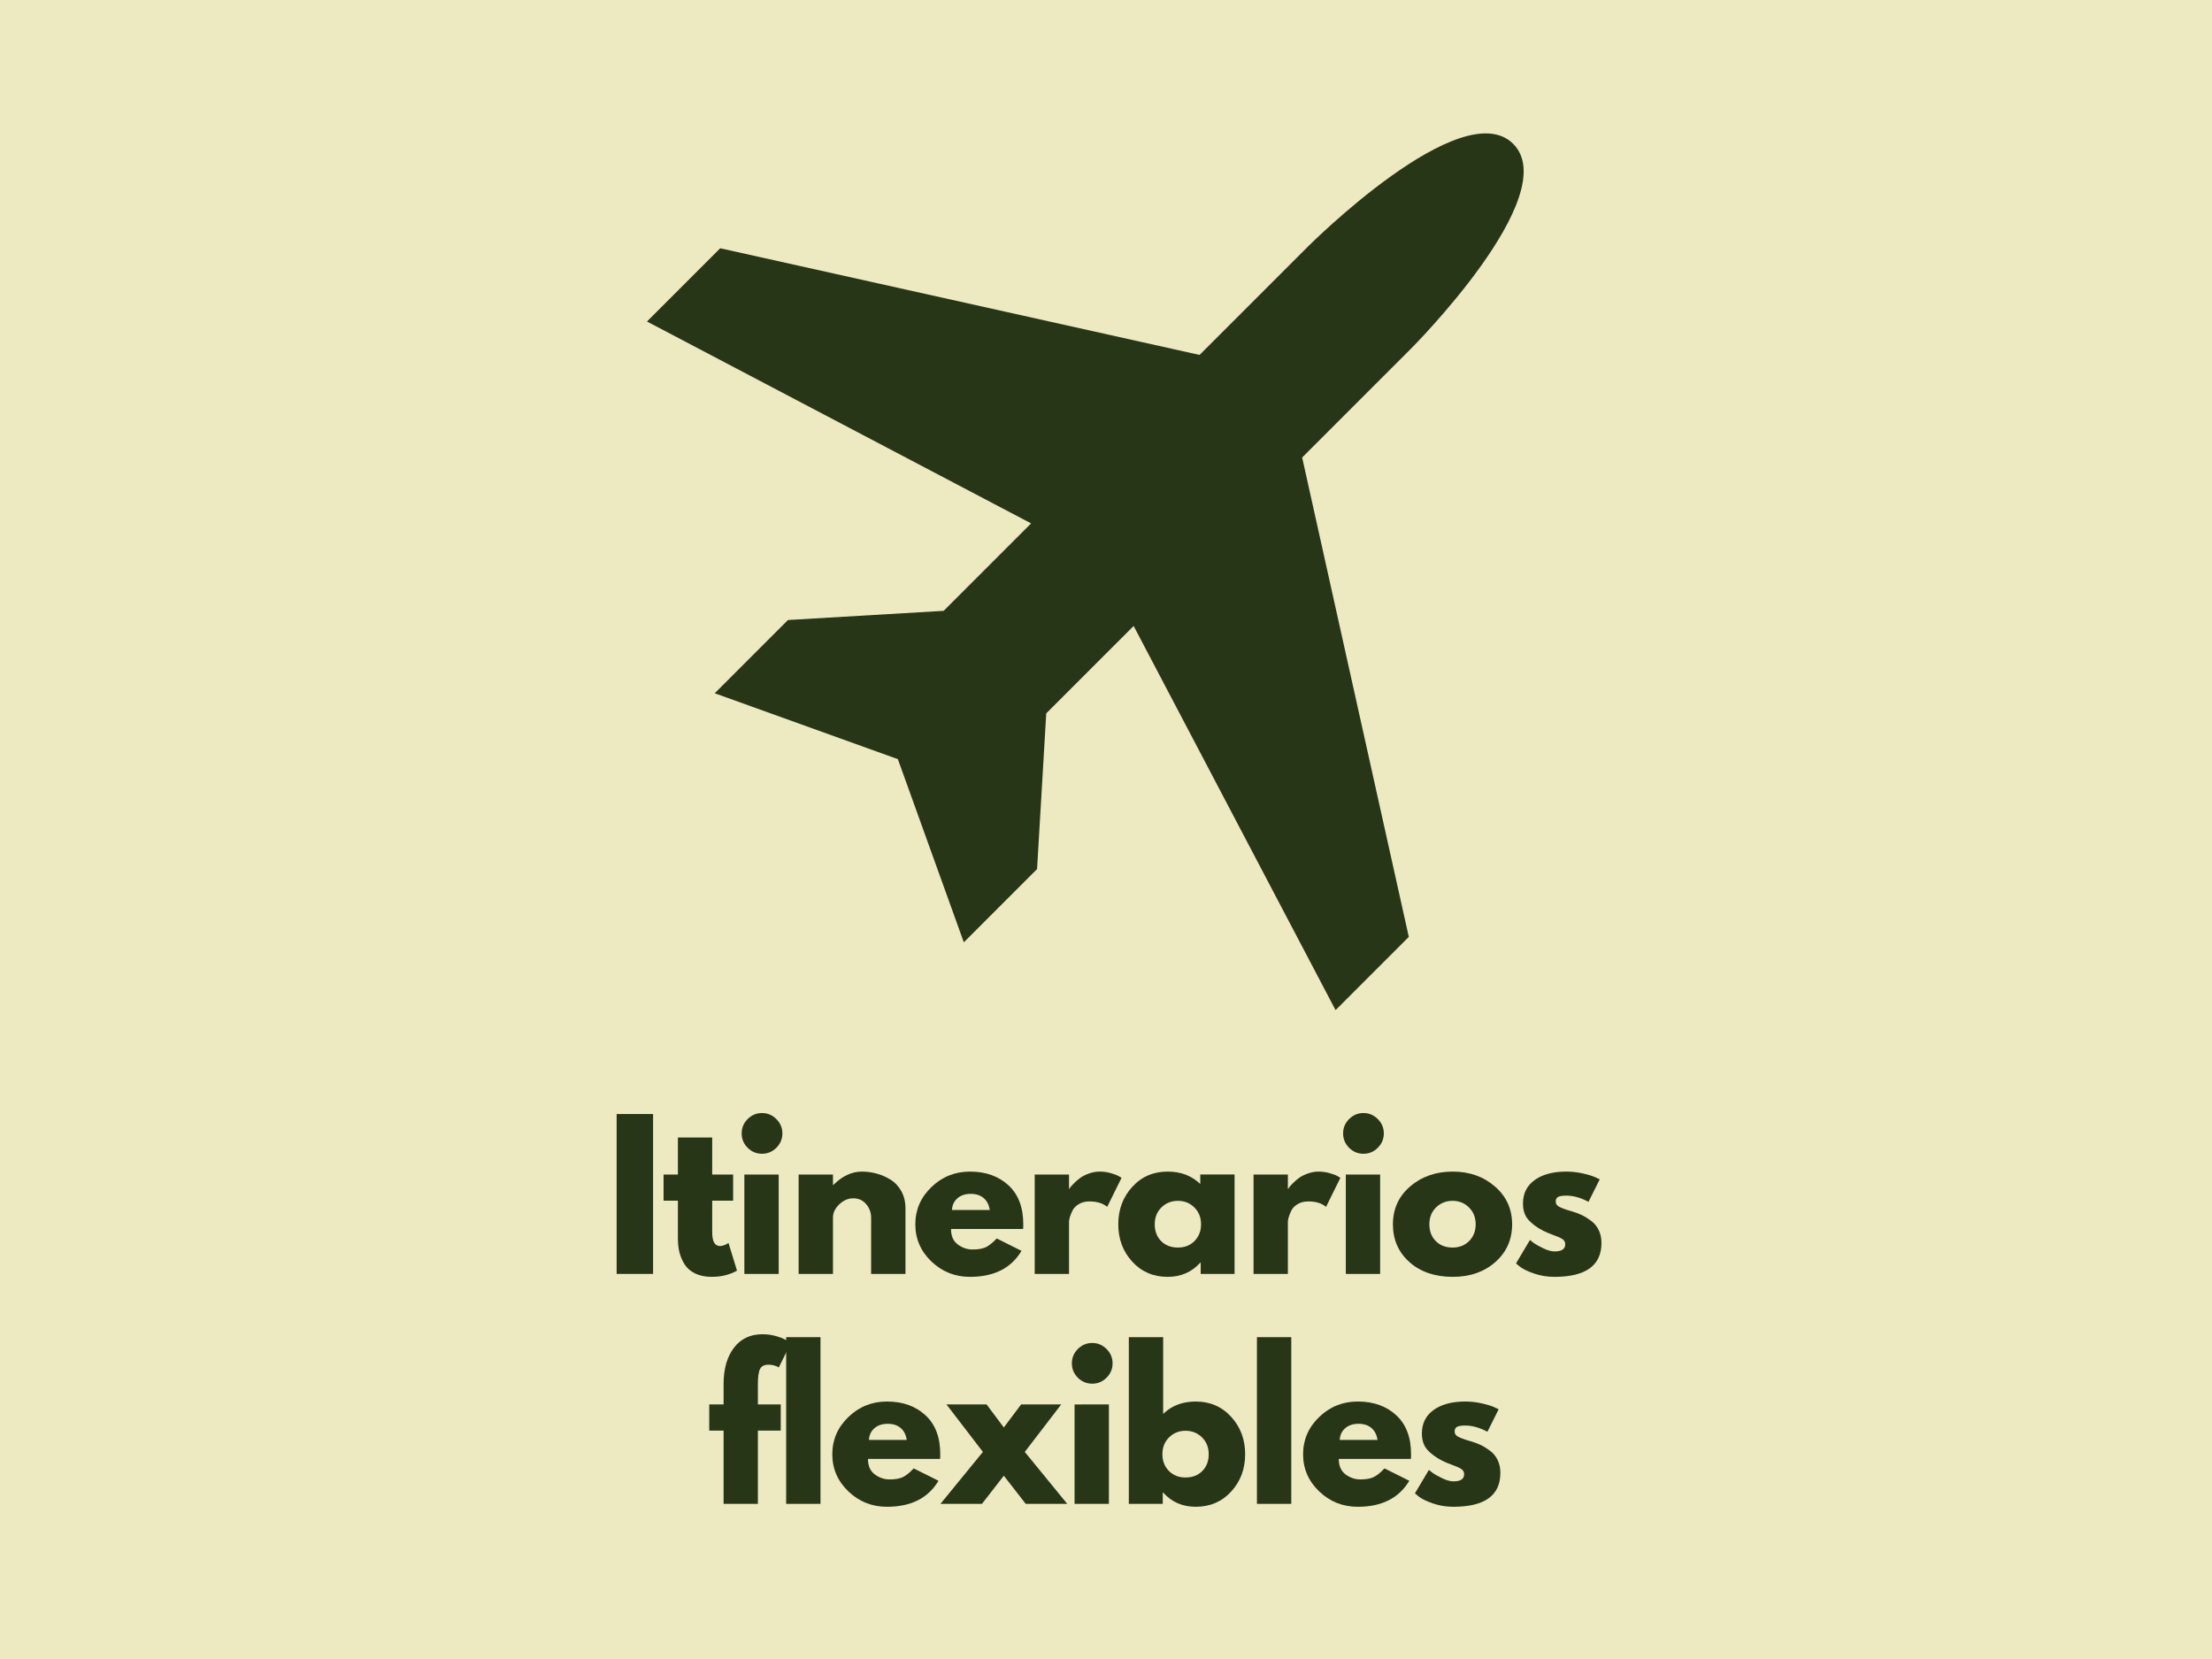 <svg xmlns="http://www.w3.org/2000/svg" xmlns:xlink="http://www.w3.org/1999/xlink" width="1024" zoomAndPan="magnify" viewBox="0 0 768 576" height="768" version="1.0"><defs><g/><clipPath id="2cb5c831bd"><path d="M224.75 46H530V350.84H224.75zm0 0" clip-rule="nonzero"/></clipPath><clipPath id="f0f9faf1b4"><rect x="0" width="350" y="0" height="164"/></clipPath></defs><rect x="-76.8" width="921.6" fill="#fff" y="-57.6" height="691.2" fill-opacity="1"/><rect x="-76.8" width="921.6" fill="#edeac1" y="-57.6" height="691.2" fill-opacity="1"/><g clip-path="url(#2cb5c831bd)"><path fill="#283618" d="M463.707 350.715 489.133 325.285 452.105 158.844l37.676-37.672s53.402-53.414 35.598-71.227C507.566 32.156 454.16 85.559 454.16 85.559l-37.676 37.668-166.426-37.031L224.629 111.625l133.363 70.094-30.359 30.363-54.059 3.184-25.426 25.43 63.59 22.883L334.637 327.172 360.066 301.742l3.188-54.059 30.344-30.348zm0 0" fill-opacity="1" fill-rule="nonzero"/></g><g transform="matrix(1, 0, 0, 1, 209, 382)"><g clip-path="url(#f0f9faf1b4)"><g fill="#283618" fill-opacity="1"><g transform="translate(1.061, 60.303)"><g><path d="M16.688-55.516V0H4.031V-55.516zm0 0"/></g></g></g><g fill="#283618" fill-opacity="1"><g transform="translate(20.307, 60.303)"><g><path d="M6.062-34.516V-47.375H17.969v12.859h7.266V-25.438H17.969v10.969c0 3.188.895 4.781 2.688 4.781C21.102-9.688 21.57-9.773 22.062-9.953c.5-.188.883-.367 1.156-.547l.406-.266 2.953 9.625c-2.555 1.438-5.469 2.156-8.75 2.156-2.242.0-4.168-.391-5.781-1.172C10.43-.945 9.207-2.004 8.375-3.328 7.551-4.648 6.957-6.039 6.594-7.5c-.355-1.457-.531-3.02-.531-4.688v-13.25H1.078v-9.078zm0 0"/></g></g></g><g fill="#283618" fill-opacity="1"><g transform="translate(45.407, 60.303)"><g><path d="M5.172-53.766c1.395-1.395 3.055-2.094 4.984-2.094 1.938.0 3.598.699 4.984 2.094 1.395 1.387 2.094 3.047 2.094 4.984.0 1.93-.699 3.59-2.094 4.984-1.387 1.387-3.047 2.078-4.984 2.078-1.93.0-3.59-.691-4.984-2.078C3.785-45.191 3.094-46.852 3.094-48.781c0-1.938.691-3.598 2.078-4.984zm-1.141 19.25V0H15.953V-34.516zm0 0"/></g></g></g><g fill="#283618" fill-opacity="1"><g transform="translate(64.249, 60.303)"><g><path d="M4.031.0V-34.516H15.953v3.625h.125c3.102-3.094 6.406-4.641 9.906-4.641 1.695.0 3.383.227 5.062.672 1.688.449 3.301 1.148 4.844 2.094 1.551.938 2.812 2.273 3.781 4C40.641-27.035 41.125-25.031 41.125-22.75V0H29.203V-19.516c0-1.789-.574-3.359-1.719-4.703-1.137-1.352-2.625-2.031-4.469-2.031-1.793.0-3.418.699-4.875 2.094-1.461 1.387-2.188 2.934-2.188 4.641V0zm0 0"/></g></g></g><g fill="#283618" fill-opacity="1"><g transform="translate(107.249, 60.303)"><g><path d="M38.969-15.609H13.938c0 2.418.781 4.211 2.344 5.375 1.57 1.168 3.281 1.75 5.125 1.75C23.332-8.484 24.852-8.738 25.969-9.25 27.094-9.77 28.375-10.789 29.812-12.312l8.609 4.297C34.836-1.992 28.875 1.016 20.531 1.016c-5.211.0-9.68-1.781-13.406-5.344C3.406-7.898 1.547-12.195 1.547-17.219c0-5.031 1.859-9.336 5.578-12.922 3.727-3.594 8.195-5.391 13.406-5.391 5.469.0 9.914 1.586 13.344 4.75 3.438 3.156 5.156 7.672 5.156 13.547.0.812-.023 1.355-.062 1.625zm-24.703-6.594h13.125C27.117-24.004 26.41-25.383 25.266-26.344c-1.148-.969-2.617-1.453-4.406-1.453-1.969.0-3.539.516-4.703 1.547-1.168 1.031-1.797 2.383-1.891 4.047zm0 0"/></g></g></g><g fill="#283618" fill-opacity="1"><g transform="translate(146.212, 60.303)"><g><path d="M4.031.0V-34.516H15.953v4.969h.125C16.172-29.723 16.316-29.945 16.516-30.219 16.723-30.488 17.16-30.957 17.828-31.625 18.504-32.301 19.223-32.906 19.984-33.438 20.742-33.977 21.727-34.461 22.938-34.891 24.156-35.316 25.395-35.531 26.656-35.531c1.289.0 2.566.184 3.828.547C31.742-34.629 32.664-34.273 33.25-33.922l.938.547-4.984 10.094c-1.48-1.258-3.543-1.891-6.188-1.891-1.438.0-2.672.32-3.703.953-1.031.625-1.762 1.387-2.188 2.281C16.695-21.039 16.395-20.273 16.219-19.641c-.18.625-.266 1.117-.266 1.469V0zm0 0"/></g></g></g><g fill="#283618" fill-opacity="1"><g transform="translate(177.717, 60.303)"><g><path d="M6.391-4.266c-3.23-3.531-4.844-7.852-4.844-12.969.0-5.113 1.613-9.441 4.844-12.984 3.227-3.539 7.332-5.312 12.312-5.312 4.582.0 8.352 1.438 11.312 4.312v-3.297h11.906V0H30.156V-3.906h-.141C27.055-.625 23.285 1.016 18.703 1.016c-4.98.0-9.086-1.758-12.312-5.281zm10.125-18.812c-1.543 1.523-2.312 3.477-2.312 5.859.0 2.375.738 4.312 2.219 5.812 1.477 1.5 3.43 2.25 5.859 2.25 2.332.0 4.25-.758 5.75-2.281 1.5-1.531 2.25-3.461 2.25-5.797.0-2.375-.777-4.32-2.328-5.844C26.41-24.609 24.52-25.375 22.281-25.375c-2.293.0-4.215.766-5.766 2.297zm0 0"/></g></g></g><g fill="#283618" fill-opacity="1"><g transform="translate(222.198, 60.303)"><g><path d="M4.031.0V-34.516H15.953v4.969h.125C16.172-29.723 16.316-29.945 16.516-30.219 16.723-30.488 17.16-30.957 17.828-31.625 18.504-32.301 19.223-32.906 19.984-33.438 20.742-33.977 21.727-34.461 22.938-34.891 24.156-35.316 25.395-35.531 26.656-35.531c1.289.0 2.566.184 3.828.547C31.742-34.629 32.664-34.273 33.25-33.922l.938.547-4.984 10.094c-1.48-1.258-3.543-1.891-6.188-1.891-1.438.0-2.672.32-3.703.953-1.031.625-1.762 1.387-2.188 2.281C16.695-21.039 16.395-20.273 16.219-19.641c-.18.625-.266 1.117-.266 1.469V0zm0 0"/></g></g></g><g fill="#283618" fill-opacity="1"><g transform="translate(254.229, 60.303)"><g><path d="M5.172-53.766c1.395-1.395 3.055-2.094 4.984-2.094 1.938.0 3.598.699 4.984 2.094 1.395 1.387 2.094 3.047 2.094 4.984.0 1.93-.699 3.59-2.094 4.984-1.387 1.387-3.047 2.078-4.984 2.078-1.93.0-3.59-.691-4.984-2.078C3.785-45.191 3.094-46.852 3.094-48.781c0-1.938.691-3.598 2.078-4.984zm-1.141 19.25V0H15.953V-34.516zm0 0"/></g></g></g><g fill="#283618" fill-opacity="1"><g transform="translate(273.071, 60.303)"><g><path d="M7.297-4.094c-3.836-3.414-5.75-7.789-5.75-13.125.0-5.344 1.992-9.727 5.984-13.156 4-3.438 8.938-5.156 14.812-5.156 5.789.0 10.672 1.73 14.641 5.188 3.969 3.449 5.953 7.824 5.953 13.125.0 5.293-1.945 9.656-5.828 13.094-3.875 3.43-8.797 5.141-14.766 5.141-6.188.0-11.203-1.703-15.047-5.109zm9.219-18.984c-1.543 1.523-2.312 3.477-2.312 5.859.0 2.375.738 4.312 2.219 5.812 1.477 1.5 3.43 2.25 5.859 2.25 2.332.0 4.25-.758 5.75-2.281 1.5-1.531 2.25-3.461 2.25-5.797.0-2.375-.777-4.32-2.328-5.844C26.41-24.609 24.52-25.375 22.281-25.375c-2.293.0-4.215.766-5.766 2.297zm0 0"/></g></g></g><g fill="#283618" fill-opacity="1"><g transform="translate(315.802, 60.303)"><g><path d="M19.047-35.531c1.969.0 3.914.227 5.844.672C26.828-34.41 28.266-33.961 29.203-33.516L30.625-32.844l-3.906 7.812c-2.699-1.438-5.258-2.156-7.672-2.156C17.703-27.188 16.75-27.039 16.188-26.75 15.625-26.457 15.344-25.91 15.344-25.109c0 .188.02.371.062.547.051.18.141.344.266.5C15.805-23.906 15.93-23.77 16.047-23.656 16.16-23.539 16.352-23.414 16.625-23.281 16.895-23.145 17.109-23.039 17.266-22.969 17.422-22.906 17.676-22.805 18.031-22.672 18.395-22.547 18.664-22.445 18.844-22.375 19.02-22.312 19.32-22.211 19.75-22.078 20.176-21.941 20.504-21.848 20.734-21.797c1.383.398 2.594.844 3.625 1.344C25.391-19.961 26.477-19.289 27.625-18.438 28.77-17.582 29.656-16.504 30.281-15.203c.625 1.305.938 2.781.938 4.438.0 7.855-5.449 11.781-16.344 11.781-2.469.0-4.812-.383-7.031-1.141C5.625-.895 4.02-1.66 3.031-2.422L1.547-3.641l4.844-8.141C6.754-11.469 7.227-11.098 7.812-10.672 8.395-10.242 9.445-9.66 10.969-8.922 12.488-8.18 13.812-7.812 14.938-7.812c2.469.0 3.703-.828 3.703-2.484C18.641-11.055 18.32-11.648 17.688-12.078 17.062-12.504 16-12.984 14.5-13.516 13-14.055 11.82-14.551 10.969-15c-2.156-1.125-3.867-2.391-5.125-3.797-1.25-1.414-1.875-3.289-1.875-5.625.0-3.5 1.352-6.223 4.062-8.172 2.719-1.957 6.391-2.938 11.016-2.938zm0 0"/></g></g></g><g fill="#283618" fill-opacity="1"><g transform="translate(36.166, 140.134)"><g><path d="M6.062-34.516v-7.344c.039-5.156 1.25-9.281 3.625-12.375 2.375-3.102 5.672-4.656 9.891-4.656 1.801.0 3.52.262 5.156.781 1.633.512 2.812 1.039 3.531 1.578l1.141.734L25.234-47.375c-1.074-.625-2.262-.938-3.562-.938-1.48.0-2.469.508-2.969 1.516-.492 1-.734 2.762-.734 5.281v7h7.938V-25.438h-7.938V0H6.062V-25.438H1.078v-9.078zm0 0"/></g></g></g><g fill="#283618" fill-opacity="1"><g transform="translate(59.92, 140.134)"><g><path d="M4.031.0V-57.875H15.953V0zm0 0"/></g></g></g><g fill="#283618" fill-opacity="1"><g transform="translate(78.425, 140.134)"><g><path d="M38.969-15.609H13.938c0 2.418.781 4.211 2.344 5.375 1.57 1.168 3.281 1.75 5.125 1.75C23.332-8.484 24.852-8.738 25.969-9.25 27.094-9.77 28.375-10.789 29.812-12.312l8.609 4.297C34.836-1.992 28.875 1.016 20.531 1.016c-5.211.0-9.68-1.781-13.406-5.344C3.406-7.898 1.547-12.195 1.547-17.219c0-5.031 1.859-9.336 5.578-12.922 3.727-3.594 8.195-5.391 13.406-5.391 5.469.0 9.914 1.586 13.344 4.75 3.438 3.156 5.156 7.672 5.156 13.547.0.812-.023 1.355-.062 1.625zm-24.703-6.594h13.125C27.117-24.004 26.41-25.383 25.266-26.344c-1.148-.969-2.617-1.453-4.406-1.453-1.969.0-3.539.516-4.703 1.547-1.168 1.031-1.797 2.383-1.891 4.047zm0 0"/></g></g></g><g fill="#283618" fill-opacity="1"><g transform="translate(117.523, 140.134)"><g><path d="M44.016.0H29.609L22-9.766 14.406.0H0L14.734-18.031 2.094-34.516H16.016l5.984 8 6-8H41.922L29.281-18.031zm0 0"/></g></g></g><g fill="#283618" fill-opacity="1"><g transform="translate(160.052, 140.134)"><g><path d="M5.172-53.766c1.395-1.395 3.055-2.094 4.984-2.094 1.938.0 3.598.699 4.984 2.094 1.395 1.387 2.094 3.047 2.094 4.984.0 1.93-.699 3.59-2.094 4.984-1.387 1.387-3.047 2.078-4.984 2.078-1.93.0-3.59-.691-4.984-2.078C3.785-45.191 3.094-46.852 3.094-48.781c0-1.938.691-3.598 2.078-4.984zm-1.141 19.25V0H15.953V-34.516zm0 0"/></g></g></g><g fill="#283618" fill-opacity="1"><g transform="translate(178.894, 140.134)"><g><path d="M39.562-30.219c3.238 3.543 4.859 7.871 4.859 12.984.0 5.117-1.621 9.438-4.859 12.969-3.23 3.523-7.336 5.281-12.312 5.281-4.574.0-8.34-1.641-11.297-4.922H15.812V0H4.031V-57.875H15.953v26.656c2.957-2.875 6.723-4.312 11.297-4.312 4.977.0 9.082 1.773 12.312 5.312zM29.547-11.406c1.477-1.5 2.219-3.438 2.219-5.812.0-2.383-.777-4.336-2.328-5.859-1.543-1.531-3.461-2.297-5.75-2.297-2.242.0-4.137.766-5.688 2.297-1.543 1.523-2.312 3.469-2.312 5.844.0 2.336.75 4.266 2.25 5.797 1.5 1.523 3.414 2.281 5.75 2.281 2.426.0 4.379-.75 5.859-2.25zm0 0"/></g></g></g><g fill="#283618" fill-opacity="1"><g transform="translate(223.374, 140.134)"><g><path d="M4.031.0V-57.875H15.953V0zm0 0"/></g></g></g><g fill="#283618" fill-opacity="1"><g transform="translate(241.88, 140.134)"><g><path d="M38.969-15.609H13.938c0 2.418.781 4.211 2.344 5.375 1.57 1.168 3.281 1.75 5.125 1.75C23.332-8.484 24.852-8.738 25.969-9.25 27.094-9.77 28.375-10.789 29.812-12.312l8.609 4.297C34.836-1.992 28.875 1.016 20.531 1.016c-5.211.0-9.68-1.781-13.406-5.344C3.406-7.898 1.547-12.195 1.547-17.219c0-5.031 1.859-9.336 5.578-12.922 3.727-3.594 8.195-5.391 13.406-5.391 5.469.0 9.914 1.586 13.344 4.75 3.438 3.156 5.156 7.672 5.156 13.547.0.812-.023 1.355-.062 1.625zm-24.703-6.594h13.125C27.117-24.004 26.41-25.383 25.266-26.344c-1.148-.969-2.617-1.453-4.406-1.453-1.969.0-3.539.516-4.703 1.547-1.168 1.031-1.797 2.383-1.891 4.047zm0 0"/></g></g></g><g fill="#283618" fill-opacity="1"><g transform="translate(280.708, 140.134)"><g><path d="M19.047-35.531c1.969.0 3.914.227 5.844.672C26.828-34.41 28.266-33.961 29.203-33.516L30.625-32.844l-3.906 7.812c-2.699-1.438-5.258-2.156-7.672-2.156C17.703-27.188 16.75-27.039 16.188-26.75 15.625-26.457 15.344-25.91 15.344-25.109c0 .188.02.371.062.547.051.18.141.344.266.5C15.805-23.906 15.93-23.77 16.047-23.656 16.16-23.539 16.352-23.414 16.625-23.281 16.895-23.145 17.109-23.039 17.266-22.969 17.422-22.906 17.676-22.805 18.031-22.672 18.395-22.547 18.664-22.445 18.844-22.375 19.02-22.312 19.32-22.211 19.75-22.078 20.176-21.941 20.504-21.848 20.734-21.797c1.383.398 2.594.844 3.625 1.344C25.391-19.961 26.477-19.289 27.625-18.438 28.77-17.582 29.656-16.504 30.281-15.203c.625 1.305.938 2.781.938 4.438.0 7.855-5.449 11.781-16.344 11.781-2.469.0-4.812-.383-7.031-1.141C5.625-.895 4.02-1.66 3.031-2.422L1.547-3.641l4.844-8.141C6.754-11.469 7.227-11.098 7.812-10.672 8.395-10.242 9.445-9.66 10.969-8.922 12.488-8.18 13.812-7.812 14.938-7.812c2.469.0 3.703-.828 3.703-2.484C18.641-11.055 18.32-11.648 17.688-12.078 17.062-12.504 16-12.984 14.5-13.516 13-14.055 11.82-14.551 10.969-15c-2.156-1.125-3.867-2.391-5.125-3.797-1.25-1.414-1.875-3.289-1.875-5.625.0-3.5 1.352-6.223 4.062-8.172 2.719-1.957 6.391-2.938 11.016-2.938zm0 0"/></g></g></g></g></g></svg>